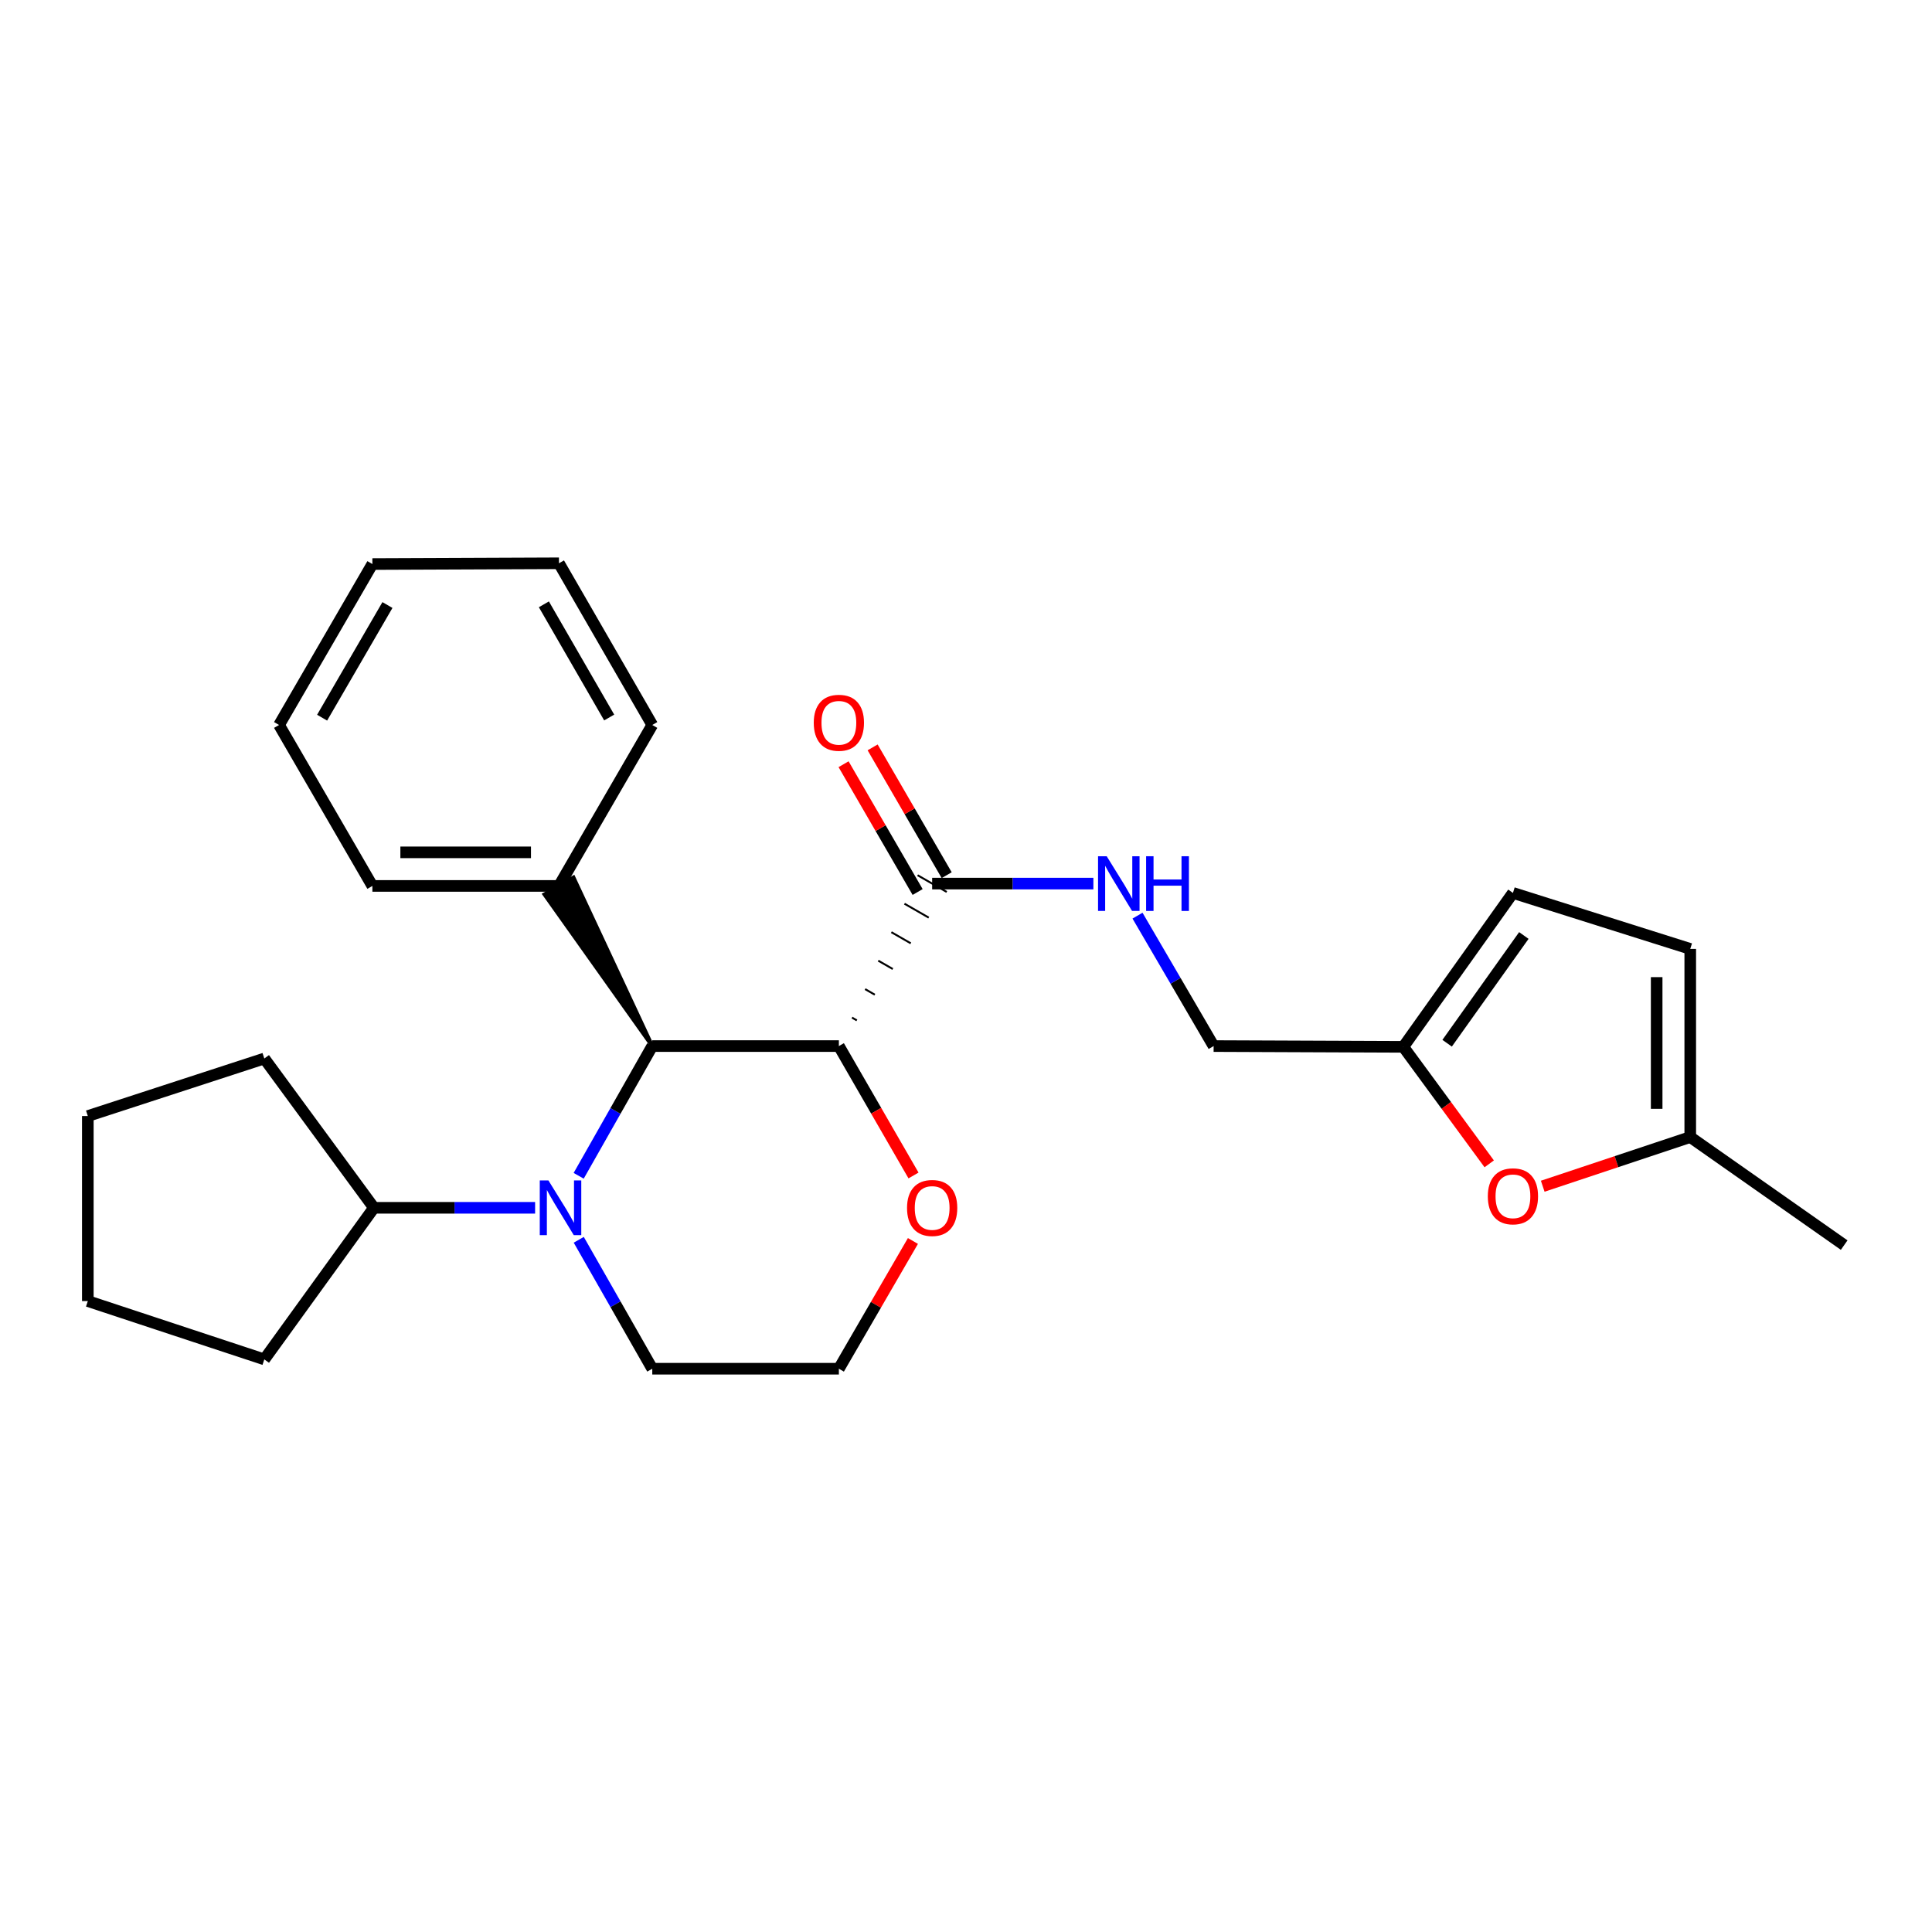 <?xml version='1.0' encoding='iso-8859-1'?>
<svg version='1.1' baseProfile='full'
              xmlns='http://www.w3.org/2000/svg'
                      xmlns:rdkit='http://www.rdkit.org/xml'
                      xmlns:xlink='http://www.w3.org/1999/xlink'
                  xml:space='preserve'
width='1000px' height='1000px' viewBox='0 0 1000 1000'>
<!-- END OF HEADER -->
<rect style='opacity:1.0;fill:#FFFFFF;stroke:none' width='1000' height='1000' x='0' y='0'> </rect>
<path class='bond-1' d='M 434.2,541.446 L 337.615,541.446' style='fill:none;fill-rule:evenodd;stroke:#000000;stroke-width:6px;stroke-linecap:butt;stroke-linejoin:miter;stroke-opacity:1' />
<path class='bond-2' d='M 443.503,528.151 L 440.991,526.708' style='fill:none;fill-rule:evenodd;stroke:#000000;stroke-width:1.0px;stroke-linecap:butt;stroke-linejoin:miter;stroke-opacity:1' />
<path class='bond-2' d='M 452.807,514.855 L 447.782,511.971' style='fill:none;fill-rule:evenodd;stroke:#000000;stroke-width:1.0px;stroke-linecap:butt;stroke-linejoin:miter;stroke-opacity:1' />
<path class='bond-2' d='M 462.11,501.56 L 454.573,497.233' style='fill:none;fill-rule:evenodd;stroke:#000000;stroke-width:1.0px;stroke-linecap:butt;stroke-linejoin:miter;stroke-opacity:1' />
<path class='bond-2' d='M 471.413,488.265 L 461.364,482.495' style='fill:none;fill-rule:evenodd;stroke:#000000;stroke-width:1.0px;stroke-linecap:butt;stroke-linejoin:miter;stroke-opacity:1' />
<path class='bond-2' d='M 480.717,474.969 L 468.155,467.757' style='fill:none;fill-rule:evenodd;stroke:#000000;stroke-width:1.0px;stroke-linecap:butt;stroke-linejoin:miter;stroke-opacity:1' />
<path class='bond-2' d='M 490.02,461.674 L 474.946,453.02' style='fill:none;fill-rule:evenodd;stroke:#000000;stroke-width:1.0px;stroke-linecap:butt;stroke-linejoin:miter;stroke-opacity:1' />
<path class='bond-7' d='M 434.2,541.446 L 453.515,574.935' style='fill:none;fill-rule:evenodd;stroke:#000000;stroke-width:6px;stroke-linecap:butt;stroke-linejoin:miter;stroke-opacity:1' />
<path class='bond-7' d='M 453.515,574.935 L 472.83,608.423' style='fill:none;fill-rule:evenodd;stroke:#FF0000;stroke-width:6px;stroke-linecap:butt;stroke-linejoin:miter;stroke-opacity:1' />
<path class='bond-0' d='M 299.522,608.593 L 318.568,575.02' style='fill:none;fill-rule:evenodd;stroke:#0000FF;stroke-width:6px;stroke-linecap:butt;stroke-linejoin:miter;stroke-opacity:1' />
<path class='bond-0' d='M 318.568,575.02 L 337.615,541.446' style='fill:none;fill-rule:evenodd;stroke:#000000;stroke-width:6px;stroke-linecap:butt;stroke-linejoin:miter;stroke-opacity:1' />
<path class='bond-10' d='M 276.969,625.159 L 235.259,625.159' style='fill:none;fill-rule:evenodd;stroke:#0000FF;stroke-width:6px;stroke-linecap:butt;stroke-linejoin:miter;stroke-opacity:1' />
<path class='bond-10' d='M 235.259,625.159 L 193.548,625.159' style='fill:none;fill-rule:evenodd;stroke:#000000;stroke-width:6px;stroke-linecap:butt;stroke-linejoin:miter;stroke-opacity:1' />
<path class='bond-26' d='M 299.564,641.716 L 318.59,675.082' style='fill:none;fill-rule:evenodd;stroke:#0000FF;stroke-width:6px;stroke-linecap:butt;stroke-linejoin:miter;stroke-opacity:1' />
<path class='bond-26' d='M 318.59,675.082 L 337.615,708.447' style='fill:none;fill-rule:evenodd;stroke:#000000;stroke-width:6px;stroke-linecap:butt;stroke-linejoin:miter;stroke-opacity:1' />
<path class='bond-11' d='M 337.615,541.446 L 296.832,454.179 L 281.813,462.929 Z' style='fill:#000000;fill-rule:evenodd;fill-opacity:1;stroke:#000000;stroke-width:2px;stroke-linecap:butt;stroke-linejoin:miter;stroke-opacity:1;' />
<path class='bond-5' d='M 482.483,457.347 L 524.208,457.347' style='fill:none;fill-rule:evenodd;stroke:#000000;stroke-width:6px;stroke-linecap:butt;stroke-linejoin:miter;stroke-opacity:1' />
<path class='bond-5' d='M 524.208,457.347 L 565.932,457.347' style='fill:none;fill-rule:evenodd;stroke:#0000FF;stroke-width:6px;stroke-linecap:butt;stroke-linejoin:miter;stroke-opacity:1' />
<path class='bond-12' d='M 490.002,452.989 L 470.835,419.914' style='fill:none;fill-rule:evenodd;stroke:#000000;stroke-width:6px;stroke-linecap:butt;stroke-linejoin:miter;stroke-opacity:1' />
<path class='bond-12' d='M 470.835,419.914 L 451.668,386.84' style='fill:none;fill-rule:evenodd;stroke:#FF0000;stroke-width:6px;stroke-linecap:butt;stroke-linejoin:miter;stroke-opacity:1' />
<path class='bond-12' d='M 474.963,461.704 L 455.796,428.63' style='fill:none;fill-rule:evenodd;stroke:#000000;stroke-width:6px;stroke-linecap:butt;stroke-linejoin:miter;stroke-opacity:1' />
<path class='bond-12' d='M 455.796,428.63 L 436.629,395.555' style='fill:none;fill-rule:evenodd;stroke:#FF0000;stroke-width:6px;stroke-linecap:butt;stroke-linejoin:miter;stroke-opacity:1' />
<path class='bond-3' d='M 770.821,602.407 L 748.591,572.124' style='fill:none;fill-rule:evenodd;stroke:#FF0000;stroke-width:6px;stroke-linecap:butt;stroke-linejoin:miter;stroke-opacity:1' />
<path class='bond-3' d='M 748.591,572.124 L 726.36,541.842' style='fill:none;fill-rule:evenodd;stroke:#000000;stroke-width:6px;stroke-linecap:butt;stroke-linejoin:miter;stroke-opacity:1' />
<path class='bond-6' d='M 798.511,613.986 L 836.69,601.264' style='fill:none;fill-rule:evenodd;stroke:#FF0000;stroke-width:6px;stroke-linecap:butt;stroke-linejoin:miter;stroke-opacity:1' />
<path class='bond-6' d='M 836.69,601.264 L 874.869,588.541' style='fill:none;fill-rule:evenodd;stroke:#000000;stroke-width:6px;stroke-linecap:butt;stroke-linejoin:miter;stroke-opacity:1' />
<path class='bond-4' d='M 726.36,541.842 L 628.172,541.446' style='fill:none;fill-rule:evenodd;stroke:#000000;stroke-width:6px;stroke-linecap:butt;stroke-linejoin:miter;stroke-opacity:1' />
<path class='bond-8' d='M 726.36,541.842 L 783.093,462.175' style='fill:none;fill-rule:evenodd;stroke:#000000;stroke-width:6px;stroke-linecap:butt;stroke-linejoin:miter;stroke-opacity:1' />
<path class='bond-8' d='M 749.029,539.975 L 788.741,484.208' style='fill:none;fill-rule:evenodd;stroke:#000000;stroke-width:6px;stroke-linecap:butt;stroke-linejoin:miter;stroke-opacity:1' />
<path class='bond-13' d='M 588.773,473.941 L 608.472,507.694' style='fill:none;fill-rule:evenodd;stroke:#0000FF;stroke-width:6px;stroke-linecap:butt;stroke-linejoin:miter;stroke-opacity:1' />
<path class='bond-13' d='M 608.472,507.694 L 628.172,541.446' style='fill:none;fill-rule:evenodd;stroke:#000000;stroke-width:6px;stroke-linecap:butt;stroke-linejoin:miter;stroke-opacity:1' />
<path class='bond-16' d='M 874.869,588.541 L 954.545,644.463' style='fill:none;fill-rule:evenodd;stroke:#000000;stroke-width:6px;stroke-linecap:butt;stroke-linejoin:miter;stroke-opacity:1' />
<path class='bond-29' d='M 874.869,588.541 L 874.869,491.155' style='fill:none;fill-rule:evenodd;stroke:#000000;stroke-width:6px;stroke-linecap:butt;stroke-linejoin:miter;stroke-opacity:1' />
<path class='bond-29' d='M 857.487,573.933 L 857.487,505.763' style='fill:none;fill-rule:evenodd;stroke:#000000;stroke-width:6px;stroke-linecap:butt;stroke-linejoin:miter;stroke-opacity:1' />
<path class='bond-15' d='M 472.531,642.326 L 453.366,675.387' style='fill:none;fill-rule:evenodd;stroke:#FF0000;stroke-width:6px;stroke-linecap:butt;stroke-linejoin:miter;stroke-opacity:1' />
<path class='bond-15' d='M 453.366,675.387 L 434.2,708.447' style='fill:none;fill-rule:evenodd;stroke:#000000;stroke-width:6px;stroke-linecap:butt;stroke-linejoin:miter;stroke-opacity:1' />
<path class='bond-9' d='M 783.093,462.175 L 874.869,491.155' style='fill:none;fill-rule:evenodd;stroke:#000000;stroke-width:6px;stroke-linecap:butt;stroke-linejoin:miter;stroke-opacity:1' />
<path class='bond-19' d='M 193.548,625.159 L 136.806,547.887' style='fill:none;fill-rule:evenodd;stroke:#000000;stroke-width:6px;stroke-linecap:butt;stroke-linejoin:miter;stroke-opacity:1' />
<path class='bond-20' d='M 193.548,625.159 L 136.806,703.619' style='fill:none;fill-rule:evenodd;stroke:#000000;stroke-width:6px;stroke-linecap:butt;stroke-linejoin:miter;stroke-opacity:1' />
<path class='bond-17' d='M 289.322,458.554 L 192.747,458.554' style='fill:none;fill-rule:evenodd;stroke:#000000;stroke-width:6px;stroke-linecap:butt;stroke-linejoin:miter;stroke-opacity:1' />
<path class='bond-17' d='M 274.836,441.172 L 207.233,441.172' style='fill:none;fill-rule:evenodd;stroke:#000000;stroke-width:6px;stroke-linecap:butt;stroke-linejoin:miter;stroke-opacity:1' />
<path class='bond-18' d='M 289.322,458.554 L 337.615,375.246' style='fill:none;fill-rule:evenodd;stroke:#000000;stroke-width:6px;stroke-linecap:butt;stroke-linejoin:miter;stroke-opacity:1' />
<path class='bond-14' d='M 337.615,708.447 L 434.2,708.447' style='fill:none;fill-rule:evenodd;stroke:#000000;stroke-width:6px;stroke-linecap:butt;stroke-linejoin:miter;stroke-opacity:1' />
<path class='bond-22' d='M 192.747,458.554 L 144.444,375.246' style='fill:none;fill-rule:evenodd;stroke:#000000;stroke-width:6px;stroke-linecap:butt;stroke-linejoin:miter;stroke-opacity:1' />
<path class='bond-21' d='M 337.615,375.246 L 289.322,291.553' style='fill:none;fill-rule:evenodd;stroke:#000000;stroke-width:6px;stroke-linecap:butt;stroke-linejoin:miter;stroke-opacity:1' />
<path class='bond-21' d='M 315.316,371.38 L 281.511,312.794' style='fill:none;fill-rule:evenodd;stroke:#000000;stroke-width:6px;stroke-linecap:butt;stroke-linejoin:miter;stroke-opacity:1' />
<path class='bond-24' d='M 136.806,547.887 L 45.455,577.658' style='fill:none;fill-rule:evenodd;stroke:#000000;stroke-width:6px;stroke-linecap:butt;stroke-linejoin:miter;stroke-opacity:1' />
<path class='bond-23' d='M 136.806,703.619 L 45.455,673.432' style='fill:none;fill-rule:evenodd;stroke:#000000;stroke-width:6px;stroke-linecap:butt;stroke-linejoin:miter;stroke-opacity:1' />
<path class='bond-25' d='M 289.322,291.553 L 192.747,291.949' style='fill:none;fill-rule:evenodd;stroke:#000000;stroke-width:6px;stroke-linecap:butt;stroke-linejoin:miter;stroke-opacity:1' />
<path class='bond-27' d='M 144.444,375.246 L 192.747,291.949' style='fill:none;fill-rule:evenodd;stroke:#000000;stroke-width:6px;stroke-linecap:butt;stroke-linejoin:miter;stroke-opacity:1' />
<path class='bond-27' d='M 166.726,371.471 L 200.538,313.163' style='fill:none;fill-rule:evenodd;stroke:#000000;stroke-width:6px;stroke-linecap:butt;stroke-linejoin:miter;stroke-opacity:1' />
<path class='bond-28' d='M 45.455,673.432 L 45.455,577.658' style='fill:none;fill-rule:evenodd;stroke:#000000;stroke-width:6px;stroke-linecap:butt;stroke-linejoin:miter;stroke-opacity:1' />
<path  class='atom-1' d='M 283.864 610.999
L 293.144 625.999
Q 294.064 627.479, 295.544 630.159
Q 297.024 632.839, 297.104 632.999
L 297.104 610.999
L 300.864 610.999
L 300.864 639.319
L 296.984 639.319
L 287.024 622.919
Q 285.864 620.999, 284.624 618.799
Q 283.424 616.599, 283.064 615.919
L 283.064 639.319
L 279.384 639.319
L 279.384 610.999
L 283.864 610.999
' fill='#0000FF'/>
<path  class='atom-4' d='M 770.093 619.204
Q 770.093 612.404, 773.453 608.604
Q 776.813 604.804, 783.093 604.804
Q 789.373 604.804, 792.733 608.604
Q 796.093 612.404, 796.093 619.204
Q 796.093 626.084, 792.693 630.004
Q 789.293 633.884, 783.093 633.884
Q 776.853 633.884, 773.453 630.004
Q 770.093 626.124, 770.093 619.204
M 783.093 630.684
Q 787.413 630.684, 789.733 627.804
Q 792.093 624.884, 792.093 619.204
Q 792.093 613.644, 789.733 610.844
Q 787.413 608.004, 783.093 608.004
Q 778.773 608.004, 776.413 610.804
Q 774.093 613.604, 774.093 619.204
Q 774.093 624.924, 776.413 627.804
Q 778.773 630.684, 783.093 630.684
' fill='#FF0000'/>
<path  class='atom-6' d='M 572.827 443.187
L 582.107 458.187
Q 583.027 459.667, 584.507 462.347
Q 585.987 465.027, 586.067 465.187
L 586.067 443.187
L 589.827 443.187
L 589.827 471.507
L 585.947 471.507
L 575.987 455.107
Q 574.827 453.187, 573.587 450.987
Q 572.387 448.787, 572.027 448.107
L 572.027 471.507
L 568.347 471.507
L 568.347 443.187
L 572.827 443.187
' fill='#0000FF'/>
<path  class='atom-6' d='M 593.227 443.187
L 597.067 443.187
L 597.067 455.227
L 611.547 455.227
L 611.547 443.187
L 615.387 443.187
L 615.387 471.507
L 611.547 471.507
L 611.547 458.427
L 597.067 458.427
L 597.067 471.507
L 593.227 471.507
L 593.227 443.187
' fill='#0000FF'/>
<path  class='atom-8' d='M 469.483 625.239
Q 469.483 618.439, 472.843 614.639
Q 476.203 610.839, 482.483 610.839
Q 488.763 610.839, 492.123 614.639
Q 495.483 618.439, 495.483 625.239
Q 495.483 632.119, 492.083 636.039
Q 488.683 639.919, 482.483 639.919
Q 476.243 639.919, 472.843 636.039
Q 469.483 632.159, 469.483 625.239
M 482.483 636.719
Q 486.803 636.719, 489.123 633.839
Q 491.483 630.919, 491.483 625.239
Q 491.483 619.679, 489.123 616.879
Q 486.803 614.039, 482.483 614.039
Q 478.163 614.039, 475.803 616.839
Q 473.483 619.639, 473.483 625.239
Q 473.483 630.959, 475.803 633.839
Q 478.163 636.719, 482.483 636.719
' fill='#FF0000'/>
<path  class='atom-13' d='M 421.2 374.11
Q 421.2 367.31, 424.56 363.51
Q 427.92 359.71, 434.2 359.71
Q 440.48 359.71, 443.84 363.51
Q 447.2 367.31, 447.2 374.11
Q 447.2 380.99, 443.8 384.91
Q 440.4 388.79, 434.2 388.79
Q 427.96 388.79, 424.56 384.91
Q 421.2 381.03, 421.2 374.11
M 434.2 385.59
Q 438.52 385.59, 440.84 382.71
Q 443.2 379.79, 443.2 374.11
Q 443.2 368.55, 440.84 365.75
Q 438.52 362.91, 434.2 362.91
Q 429.88 362.91, 427.52 365.71
Q 425.2 368.51, 425.2 374.11
Q 425.2 379.83, 427.52 382.71
Q 429.88 385.59, 434.2 385.59
' fill='#FF0000'/>
</svg>
